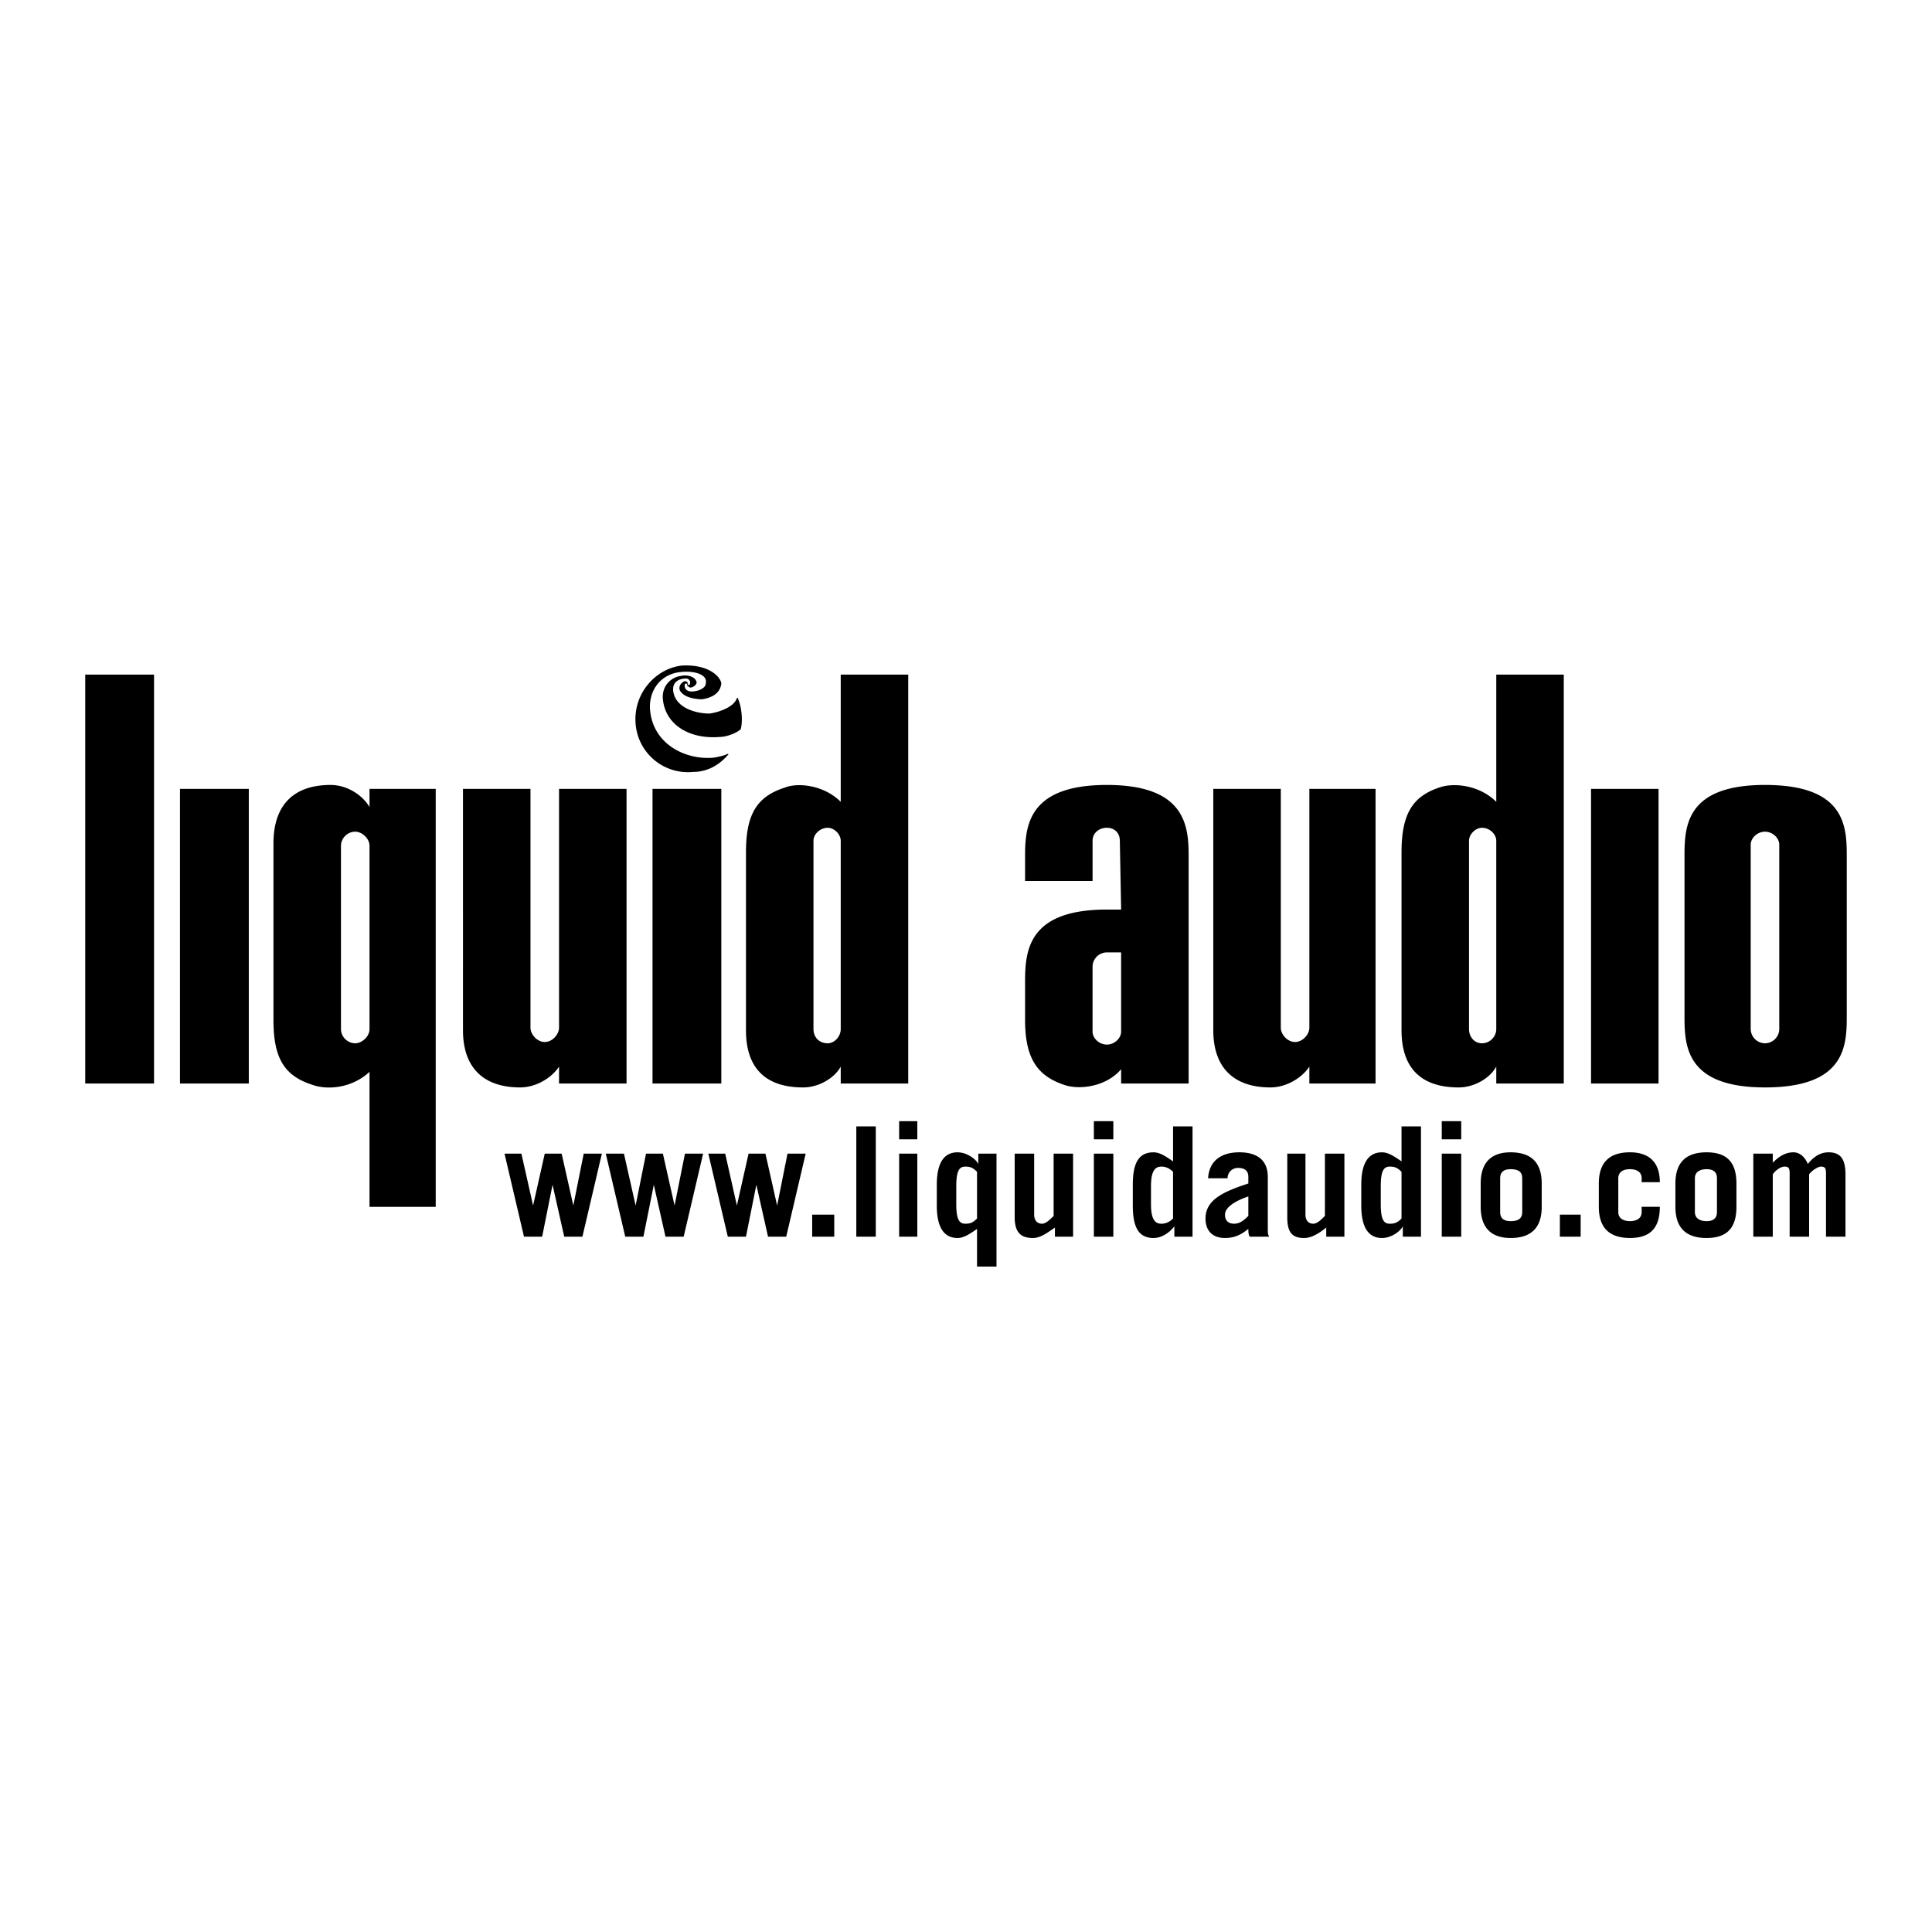 <svg xmlns="http://www.w3.org/2000/svg" width="2500" height="2500" viewBox="0 0 192.756 192.756"><g fill-rule="evenodd" clip-rule="evenodd"><path fill="#fff" d="M0 0h192.756v192.756H0V0z"/><path d="M8.504 108.104V67.307h6.864v40.797H8.504zM17.958 108.104v-29.4h6.865v29.4h-6.865zM36.867 102.664c0 .775-.777 1.424-1.425 1.424a1.437 1.437 0 0 1-1.424-1.424V84.402c0-.777.647-1.425 1.424-1.425.648 0 1.425.647 1.425 1.425v18.262zm6.605 17.742V78.704h-6.605v1.813c-.777-1.295-2.331-2.202-3.885-2.202-3.626 0-5.699 1.943-5.699 5.828v17.615c0 3.756 1.036 5.568 3.885 6.475 1.425.518 3.885.389 5.699-1.295v13.469h6.605v-.001zM55.776 108.104v-1.684c-.777 1.164-2.331 2.072-3.885 2.072-3.626 0-5.699-1.943-5.699-5.699V78.704h6.734v23.83c0 .648.648 1.426 1.425 1.426s1.425-.777 1.425-1.426v-23.83h6.734v29.4h-6.734zM65.101 108.104v-29.4h6.864v29.4h-6.864zM83.88 102.664c0 .775-.647 1.424-1.295 1.424-.907 0-1.425-.648-1.425-1.424v-18.78c0-.647.648-1.295 1.425-1.295.648 0 1.295.648 1.295 1.295v18.78zm6.735-35.357H83.88v12.692c-1.684-1.684-4.274-1.942-5.569-1.424-2.85.907-3.885 2.72-3.885 6.476v17.743c0 3.756 1.942 5.699 5.698 5.699 1.554 0 3.109-.908 3.756-2.072v1.684h6.734V67.307h.001zM111.855 102.922c0 .648-.648 1.295-1.426 1.295s-1.424-.646-1.424-1.295v-6.475c0-.778.646-1.425 1.424-1.425h1.426v7.9zm6.735-17.484c0-2.979-.26-7.124-8.16-7.124s-8.158 4.145-8.158 7.124v2.46h6.734v-4.015c0-.777.646-1.295 1.424-1.295s1.295.518 1.295 1.295l.131 6.864h-1.426c-7.9 0-8.158 4.144-8.158 7.253v3.756c0 3.756 1.166 5.568 3.885 6.475 1.424.518 4.145.26 5.699-1.555v1.426h6.734V85.438zM130.635 108.104v-1.684c-.777 1.164-2.332 2.072-3.887 2.072-3.625 0-5.697-1.943-5.697-5.699V78.704h6.734v23.83c0 .648.646 1.426 1.424 1.426s1.426-.777 1.426-1.426v-23.83h6.604v29.4h-6.604zM149.283 102.664c0 .775-.646 1.424-1.424 1.424s-1.295-.648-1.295-1.424v-18.78c0-.647.646-1.295 1.295-1.295.777 0 1.424.648 1.424 1.295v18.78zm6.735-35.357h-6.734v12.692c-1.684-1.684-4.273-1.942-5.697-1.424-2.721.907-3.756 2.72-3.756 6.476v17.743c0 3.756 1.941 5.699 5.697 5.699 1.555 0 3.109-.908 3.756-2.072v1.684h6.734V67.307zM158.738 108.104v-29.4h6.735v29.4h-6.735zM177.518 102.664c0 .775-.648 1.424-1.424 1.424a1.439 1.439 0 0 1-1.426-1.424V84.273c0-.648.648-1.295 1.426-1.295.775 0 1.424.647 1.424 1.295v18.391zm6.734-1.295V85.438c0-2.979-.129-7.124-8.158-7.124-7.9 0-8.031 4.145-8.031 7.124v15.931c0 2.979.131 7.123 8.031 7.123 8.029 0 8.158-4.144 8.158-7.123zM68.338 68.213h.259c-.129.129 0 .259.259.388.259 0 .647-.259.647-.518-.13-.647-1.036-.777-1.554-.647-1.037.13-1.943 1.036-1.813 2.331.259 2.59 2.72 4.015 5.699 3.756.647 0 1.684-.389 2.072-.777.259-1.036 0-2.46-.259-2.979 0-.129 0-.129-.13-.129-.259.907-1.813 1.425-2.72 1.554-1.295 0-3.367-.518-3.626-2.202-.129-.907.518-1.295 1.295-1.295.129 0 .389.129.389.388s-.13.389-.259.13c.129 0 0 0 0-.13 0 0-.129-.129-.259-.129-.388.129-.647.518-.518.906.388.777 1.684.906 2.202.906.906-.129 1.813-.518 1.942-1.554 0-.518-1.036-1.943-3.885-1.813-2.59.259-4.921 2.72-4.663 5.828a5.235 5.235 0 0 0 5.699 4.792c1.424 0 2.59-.647 3.497-1.684.129 0 0-.13 0-.13-.259.13-.648.259-1.425.389-2.85.259-6.217-1.425-6.346-5.051 0-2.072 1.424-3.367 3.108-3.497 1.036-.129 2.719.13 2.461 1.166 0 .388-.648.777-1.425.777-.517.001-.776-.387-.647-.776zM50.336 115.098h1.684l1.166 5.179 1.165-5.179h1.684l1.166 5.179 1.036-5.179h1.813l-1.943 8.287h-1.813l-1.166-5.18-1.036 5.18h-1.813l-1.943-8.287zM60.438 115.098h1.813l1.166 5.179 1.037-5.179h1.683l1.165 5.179 1.036-5.179h1.814l-1.943 8.287h-1.813l-1.166-5.18-1.036 5.18h-1.813l-1.943-8.287zM70.669 115.098h1.685l1.165 5.179 1.166-5.179h1.683l1.166 5.179 1.036-5.179h1.813l-1.942 8.287h-1.814l-1.166-5.18-1.035 5.18h-1.813l-1.944-8.287zM81.031 123.385v-2.201h2.202v2.201h-2.202zM85.434 112.377h1.943v11.008h-1.943v-11.008zM91.521 115.098v8.287h-1.813v-8.287h1.813zm-1.813-1.426v-1.812h1.813v1.812h-1.813zM97.479 121.572c-.389.389-.647.518-1.165.518s-.907-.258-.907-1.941v-1.814c0-1.684.389-1.941.907-1.941s.776.129 1.165.518v4.66zm.128-6.474v1.035c-.258-.518-1.165-1.166-2.071-1.166-1.425 0-2.072 1.166-2.072 3.238v2.072c0 2.072.647 3.238 2.072 3.238.518 0 1.036-.26 1.942-.908v3.756h1.943v-11.266h-1.814v.001zM107.062 115.098v8.287h-1.812v-.906c-.777.518-1.426 1.037-2.201 1.037-1.166 0-1.814-.52-1.814-2.072v-6.346h1.943v6.086c0 .518.26.906.777.906.389 0 .777-.389 1.166-.777v-6.215h1.941zM111.078 115.098v8.287h-1.943v-8.287h1.943zm-1.943-1.426v-1.812h1.943v1.812h-1.943zM117.035 121.572c-.389.389-.777.518-1.166.518-.518 0-1.035-.258-1.035-1.941v-1.814c0-1.684.518-1.941 1.035-1.941.389 0 .777.129 1.166.518v4.66zm1.944 1.813v-11.008h-1.943v3.496c-.906-.646-1.424-.906-1.943-.906-1.553 0-2.072 1.166-2.072 3.238v2.072c0 2.072.52 3.238 2.072 3.238.908 0 1.684-.648 2.072-1.166v1.035h1.814v.001zM124.547 121.312c-.518.52-.906.777-1.424.777-.52 0-.906-.258-.906-.906 0-.777 1.164-1.424 2.33-1.812v1.941zm-2.072-3.755c0-.646.518-1.035 1.035-1.035.648 0 1.037.258 1.037.906v.648c-2.33.775-4.273 1.553-4.273 3.496 0 1.295.777 1.943 1.943 1.943 1.035 0 1.682-.389 2.33-.908 0 .26 0 .52.129.777h1.943c-.129-.258-.129-.389-.129-.646v-5.311c0-1.424-.777-2.461-2.85-2.461-1.555 0-2.979.648-3.109 2.59h1.944v.001zM134.131 115.098v8.287h-1.812v-.906c-.648.518-1.426 1.037-2.203 1.037-1.164 0-1.684-.52-1.684-2.072v-6.346h1.814v6.086c0 .518.258.906.777.906.389 0 .775-.389 1.164-.777v-6.215h1.944zM139.83 121.572c-.389.389-.648.518-1.166.518s-.906-.258-.906-1.941v-1.814c0-1.684.389-1.941.906-1.941s.777.129 1.166.518v4.66zm1.941 1.813v-11.008h-1.941v3.496c-.908-.646-1.426-.906-1.943-.906-1.424 0-2.072 1.166-2.072 3.238v2.072c0 2.072.648 3.238 2.072 3.238.906 0 1.812-.648 2.072-1.166v1.035h1.812v.001zM145.787 115.098v8.287h-1.943v-8.287h1.943zm-1.943-1.426v-1.812h1.943v1.812h-1.943zM149.672 117.557c0-.646.389-.906 1.037-.906.777 0 1.164.26 1.164.906v3.367c0 .648-.387.908-1.164.908-.648 0-1.037-.26-1.037-.908v-3.367zm-1.942 2.849c0 2.201 1.164 3.109 2.979 3.109 1.941 0 3.107-.908 3.107-3.109v-2.33c0-2.203-1.166-3.109-3.107-3.109-1.814 0-2.979.906-2.979 3.109v2.33zM155.629 123.385v-2.201h2.074v2.201h-2.074zM163.789 117.945v-.389c0-.646-.518-.906-1.166-.906-.646 0-1.166.26-1.166.906v3.367c0 .648.52.908 1.166.908.648 0 1.166-.26 1.166-.908v-.518h1.812c0 2.201-1.035 3.109-2.979 3.109-1.941 0-3.107-.908-3.107-3.109v-2.33c0-2.203 1.166-3.109 3.107-3.109 1.814 0 2.979.906 2.979 2.979h-1.812zM169.1 117.557c0-.646.518-.906 1.166-.906.646 0 1.035.26 1.035.906v3.367c0 .648-.389.908-1.035.908-.648 0-1.166-.26-1.166-.908v-3.367zm-1.944 2.849c0 2.201 1.166 3.109 3.109 3.109 1.941 0 2.979-.908 2.979-3.109v-2.33c0-2.203-1.037-3.109-2.979-3.109-1.943 0-3.109.906-3.109 3.109v2.33zM174.928 115.098h1.941v.906c.52-.52 1.166-1.037 2.072-1.037.648 0 1.166.518 1.426 1.166.518-.648 1.166-1.166 2.072-1.166 1.166 0 1.684.648 1.684 2.201v6.217h-1.943v-6.346c0-.518-.129-.646-.518-.646-.26 0-.906.387-1.166.775v6.217h-1.943v-6.346c0-.518-.129-.646-.518-.646s-.906.387-1.166.775v6.217h-1.941v-8.287z"/></g></svg>